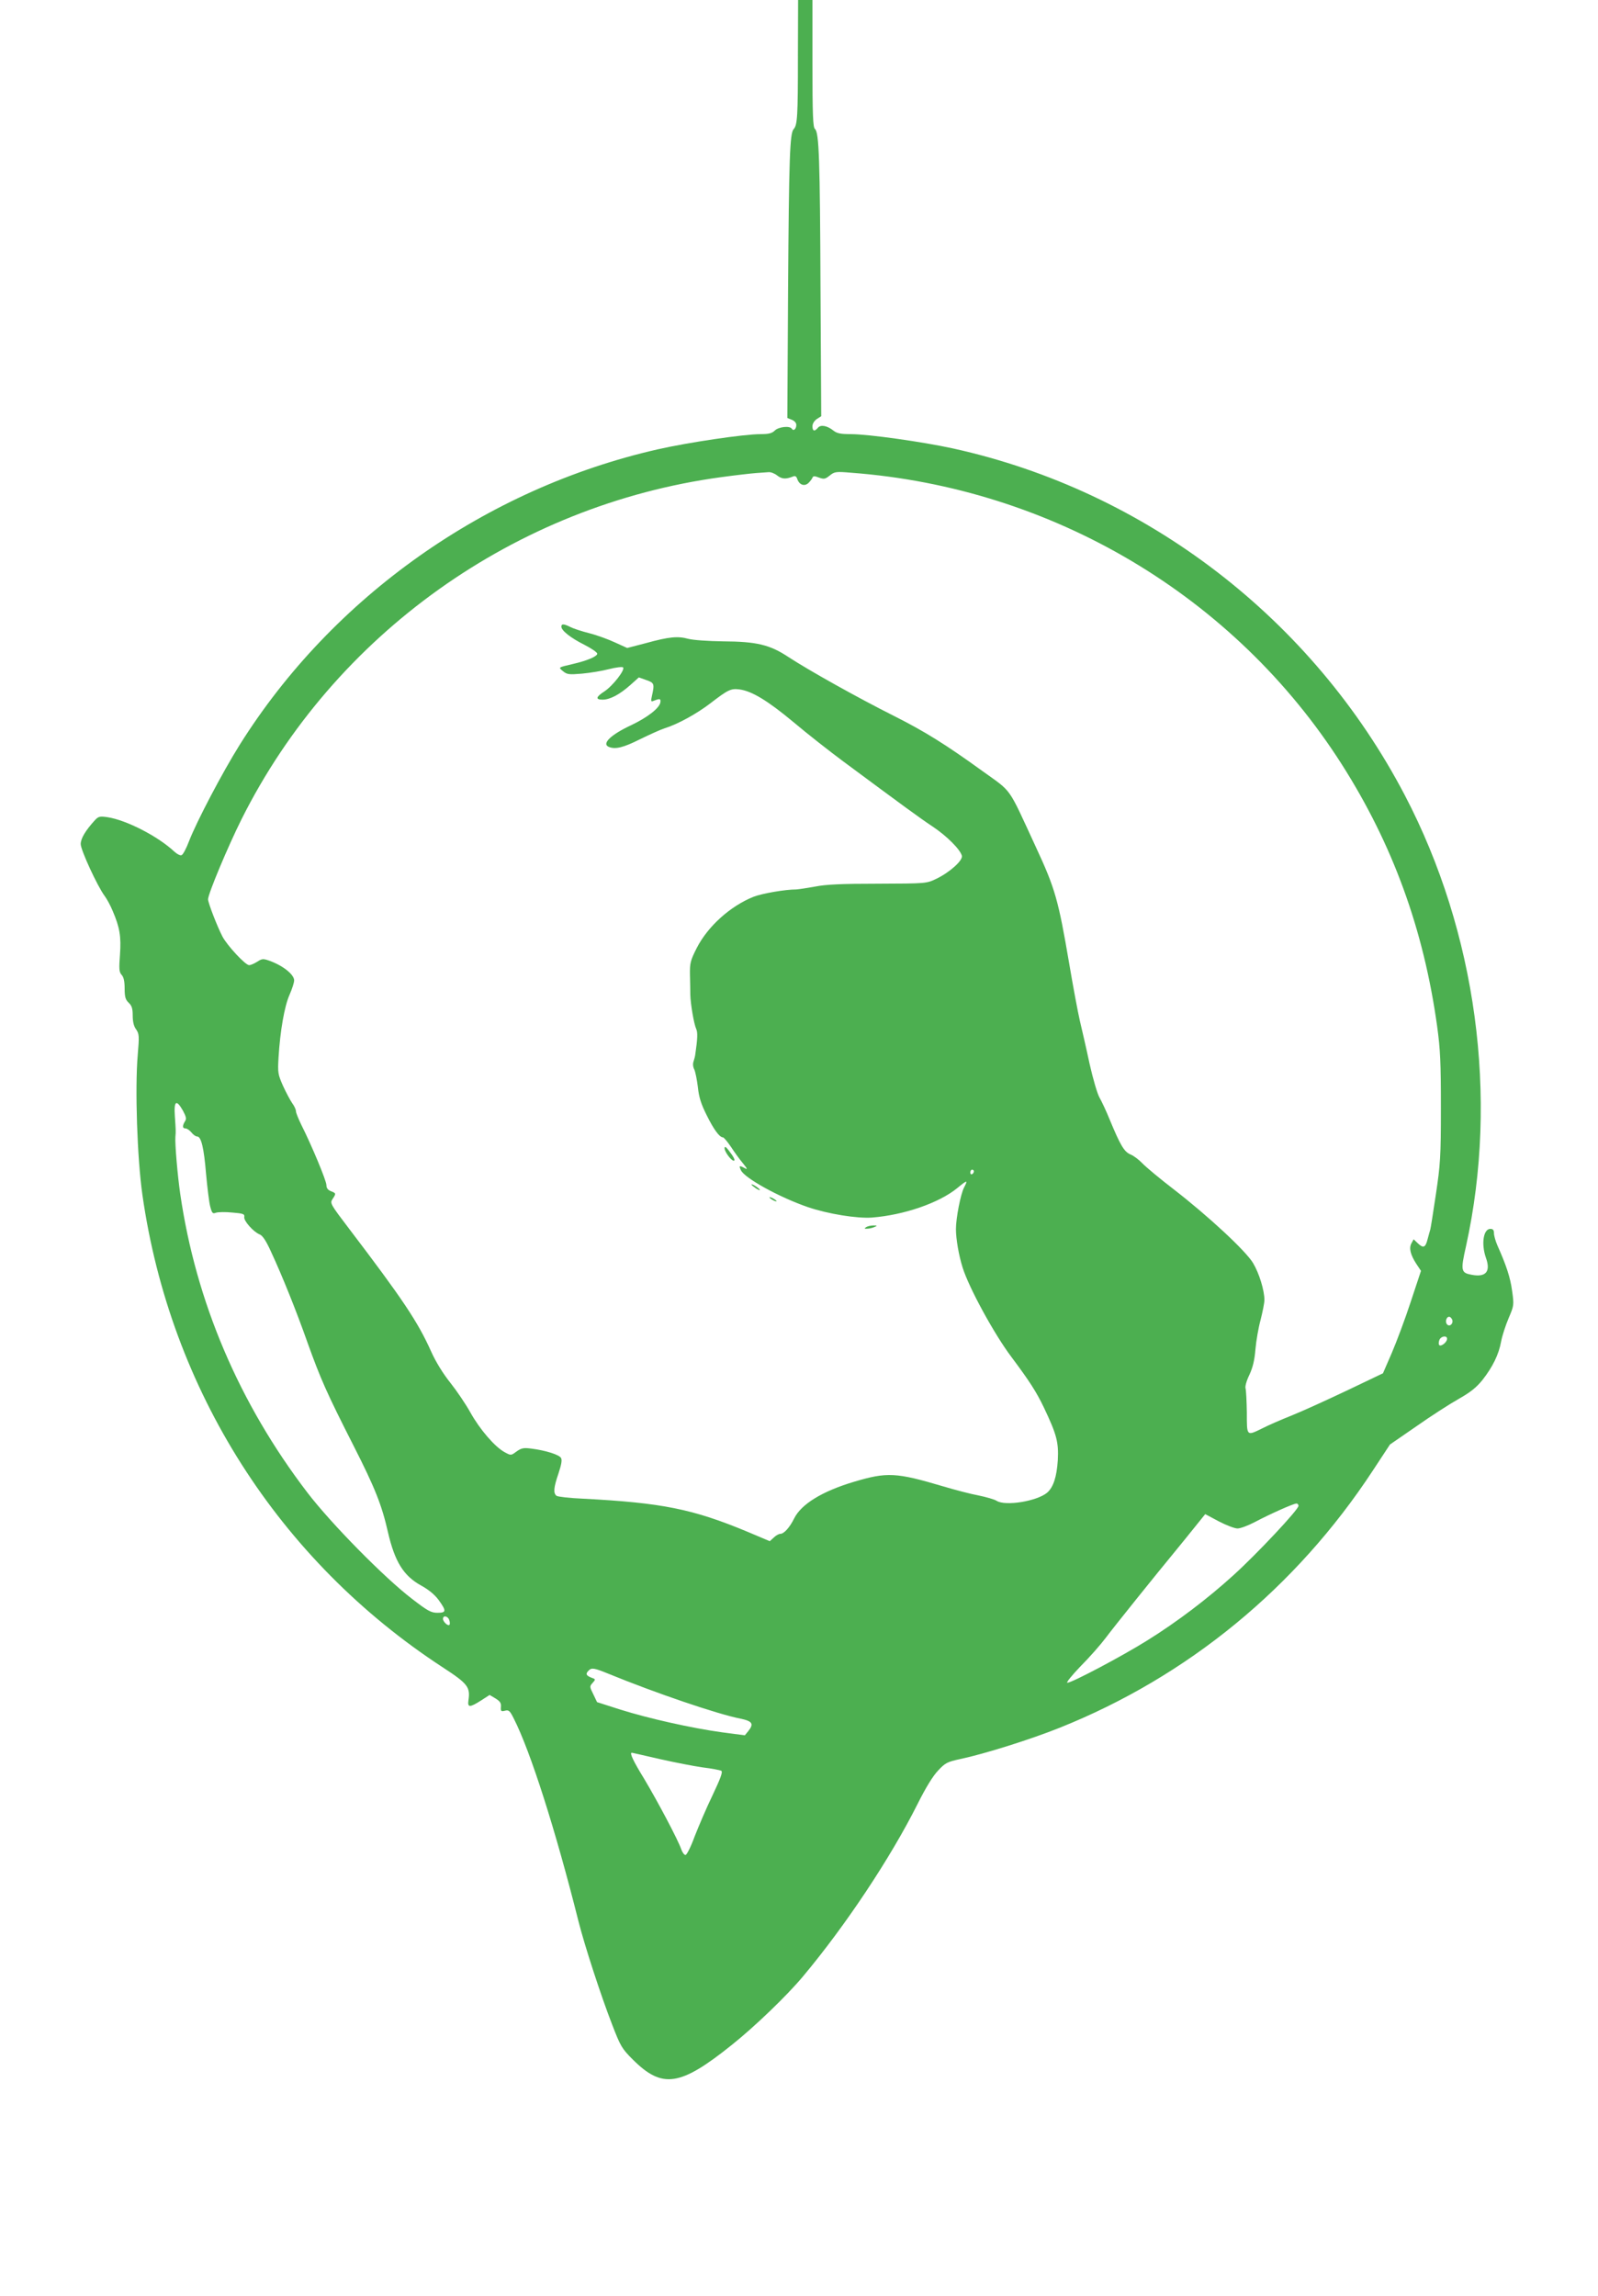 <?xml version="1.0" standalone="no"?>
<!DOCTYPE svg PUBLIC "-//W3C//DTD SVG 20010904//EN"
 "http://www.w3.org/TR/2001/REC-SVG-20010904/DTD/svg10.dtd">
<svg version="1.0" xmlns="http://www.w3.org/2000/svg"
 width="891pt" height="1280pt" viewBox="0 0 891 1280"
 preserveAspectRatio="xMidYMid meet">
<g transform="translate(0,1280) scale(0.1,-0.1)"
fill="#4caf50" stroke="none">
<path d="M4449 12488 c0 -340 -3 -385 -24 -408 -21 -24 -26 -153 -31 -903 l-4
-707 25 -10 c15 -6 25 -17 25 -29 0 -23 -16 -36 -25 -21 -11 18 -74 11 -95
-10 -15 -15 -33 -20 -79 -20 -93 0 -403 -46 -575 -85 -957 -218 -1811 -821
-2329 -1646 -96 -153 -241 -429 -283 -538 -15 -40 -34 -76 -42 -78 -7 -3 -25
6 -40 20 -91 85 -267 176 -374 192 -41 6 -49 4 -68 -16 -53 -58 -80 -103 -80
-134 0 -33 93 -235 134 -290 12 -16 32 -53 44 -82 40 -93 48 -144 41 -244 -6
-80 -5 -97 9 -113 12 -12 17 -37 17 -77 0 -47 5 -62 23 -79 17 -16 22 -32 22
-71 0 -34 6 -60 19 -77 17 -25 18 -37 9 -142 -16 -188 -3 -576 26 -780 155
-1088 760 -2038 1676 -2635 138 -90 153 -109 142 -183 -6 -41 7 -41 70 -1 l48
31 32 -19 c26 -16 33 -26 31 -47 -2 -25 1 -27 22 -22 22 6 28 0 50 -44 93
-183 233 -622 360 -1128 34 -135 125 -415 188 -577 47 -122 54 -134 116 -196
164 -163 263 -149 551 82 128 102 309 276 398 383 237 283 487 659 638 960 46
92 86 157 115 187 40 43 51 48 124 64 133 28 391 109 553 174 715 286 1318
781 1746 1433 l96 146 148 102 c81 57 187 125 235 152 67 38 99 64 133 106 57
73 91 142 104 215 6 32 25 90 42 130 30 70 30 73 19 152 -10 74 -32 141 -82
253 -10 23 -19 54 -19 67 0 18 -5 25 -20 25 -39 0 -52 -83 -25 -161 28 -77 0
-110 -79 -95 -60 11 -63 22 -32 159 183 829 58 1751 -341 2514 -514 983 -1443
1696 -2518 1933 -169 37 -473 80 -571 80 -55 0 -77 4 -96 19 -36 29 -72 35
-87 17 -19 -23 -31 -20 -31 8 0 14 10 30 24 40 l25 16 -4 697 c-3 738 -8 885
-31 904 -11 9 -14 76 -14 365 l0 354 -40 0 -40 0 -1 -312z m-115 -2339 c26
-20 48 -21 88 -5 11 5 18 1 23 -13 11 -34 41 -45 64 -22 10 10 20 24 22 30 3
8 12 8 35 -1 28 -10 35 -9 60 11 27 22 35 23 119 16 1122 -84 2138 -687 2736
-1625 284 -446 457 -920 532 -1460 18 -131 21 -202 21 -455 0 -275 -3 -315
-28 -483 -15 -101 -29 -189 -31 -195 -2 -7 -9 -31 -15 -54 -12 -48 -24 -53
-56 -22 l-22 21 -12 -22 c-15 -27 -6 -64 27 -115 l26 -39 -57 -172 c-31 -95
-79 -223 -106 -286 l-49 -113 -203 -97 c-112 -53 -250 -116 -308 -139 -58 -23
-131 -55 -162 -71 -88 -43 -86 -45 -86 87 -1 64 -4 124 -7 135 -4 11 5 43 21
76 19 41 29 81 34 143 4 47 17 122 29 165 11 44 21 93 21 110 0 53 -29 148
-63 205 -40 68 -252 264 -442 411 -77 59 -156 125 -175 145 -19 20 -49 43 -67
50 -35 15 -56 50 -116 195 -19 47 -45 102 -56 121 -12 20 -37 105 -56 190 -18
85 -43 192 -54 239 -11 47 -38 192 -60 322 -60 352 -78 416 -186 648 -159 344
-128 300 -300 424 -202 146 -319 219 -490 305 -205 103 -473 253 -588 328
-104 69 -177 87 -367 88 -80 1 -166 7 -192 14 -59 16 -106 12 -237 -24 l-104
-27 -66 30 c-36 17 -101 41 -144 52 -44 11 -92 27 -107 35 -36 18 -50 19 -50
2 0 -22 52 -63 128 -101 39 -20 72 -42 72 -50 0 -15 -57 -39 -135 -57 -85 -20
-83 -18 -55 -41 22 -18 33 -19 105 -13 44 4 112 15 150 25 39 10 74 14 79 10
13 -13 -57 -103 -104 -134 -48 -31 -51 -46 -10 -46 41 0 94 28 154 81 l48 43
42 -15 c44 -15 46 -21 31 -88 -7 -31 -6 -34 11 -27 33 13 39 12 36 -9 -5 -32
-70 -83 -162 -127 -116 -54 -168 -105 -124 -122 36 -14 80 -3 172 43 53 26
115 54 137 61 74 23 179 81 255 139 100 77 115 84 163 78 69 -9 158 -63 302
-183 77 -65 201 -162 275 -217 340 -252 430 -318 501 -365 78 -52 153 -127
162 -162 7 -26 -68 -93 -143 -129 -55 -26 -55 -26 -325 -27 -203 0 -290 -4
-350 -16 -44 -8 -91 -15 -105 -16 -62 0 -190 -22 -239 -41 -129 -52 -254 -164
-316 -285 -36 -71 -39 -85 -38 -150 1 -39 2 -89 2 -111 1 -50 20 -163 33 -191
9 -19 7 -57 -5 -139 -1 -11 -6 -30 -10 -42 -5 -13 -3 -31 4 -44 6 -13 15 -57
20 -98 6 -58 18 -95 49 -157 40 -81 72 -124 91 -124 5 0 25 -24 44 -52 19 -29
49 -71 67 -92 25 -31 28 -37 11 -28 -31 17 -34 15 -22 -11 20 -44 214 -151
374 -206 112 -38 274 -64 357 -58 178 14 373 81 475 164 57 47 61 47 38 3 -19
-37 -45 -170 -45 -231 0 -56 16 -147 37 -214 35 -113 177 -373 273 -500 100
-134 137 -191 180 -280 72 -152 83 -193 78 -294 -6 -94 -25 -152 -60 -182 -57
-47 -232 -76 -281 -45 -12 8 -58 21 -101 30 -44 8 -131 31 -195 50 -266 79
-315 81 -500 26 -177 -53 -293 -124 -333 -204 -25 -51 -57 -86 -77 -86 -8 0
-25 -9 -37 -21 l-22 -20 -123 52 c-307 128 -478 162 -919 185 -74 3 -141 11
-147 16 -19 15 -16 46 11 125 16 48 21 75 14 86 -10 18 -85 42 -165 52 -44 6
-56 3 -83 -16 -31 -23 -31 -23 -66 -4 -54 29 -138 126 -191 221 -26 47 -77
122 -112 166 -40 50 -81 116 -107 174 -74 166 -161 295 -457 684 -105 138
-108 143 -93 166 21 31 20 33 -9 44 -17 7 -25 17 -25 34 0 24 -82 221 -140
336 -16 33 -30 67 -30 76 0 9 -9 29 -21 45 -11 16 -34 59 -51 96 -28 64 -30
72 -25 158 9 149 33 286 61 349 14 32 26 68 26 81 0 33 -63 83 -139 110 -34
12 -41 11 -67 -6 -16 -10 -36 -19 -45 -19 -21 0 -123 110 -149 160 -30 58 -80
188 -80 207 0 30 111 295 187 447 516 1030 1526 1750 2673 1906 80 11 168 21
195 23 28 2 60 4 71 5 12 1 33 -7 48 -19z m-3314 -3540 c18 -34 21 -46 11 -60
-15 -25 -14 -39 3 -39 8 0 23 -10 33 -22 10 -13 24 -23 32 -23 23 0 38 -63 50
-209 7 -76 17 -158 23 -181 10 -38 14 -42 32 -35 12 4 53 5 91 1 61 -5 70 -8
67 -25 -4 -21 51 -83 86 -97 16 -6 36 -36 63 -96 62 -133 142 -332 204 -508
73 -203 106 -278 257 -575 119 -234 157 -330 191 -480 38 -165 87 -244 185
-298 42 -23 76 -51 98 -81 44 -61 43 -71 -7 -71 -35 0 -54 10 -142 78 -151
115 -450 418 -583 592 -381 498 -622 1065 -709 1665 -15 103 -30 279 -27 318
3 30 2 41 -3 115 -6 86 8 96 45 31z m4410 -338 c0 -6 -4 -13 -10 -16 -5 -3
-10 1 -10 9 0 9 5 16 10 16 6 0 10 -4 10 -9z m2667 -827 c8 -21 -13 -42 -28
-27 -13 13 -5 43 11 43 6 0 13 -7 17 -16z m-29 -110 c-3 -19 -34 -41 -43 -32
-4 4 -4 16 0 27 8 25 48 29 43 5z m-828 -928 c0 -21 -230 -266 -361 -385 -145
-132 -315 -261 -482 -365 -139 -87 -420 -236 -446 -236 -8 0 26 42 75 93 50
50 112 121 139 157 47 63 286 360 390 486 27 33 76 93 107 132 l58 72 75 -40
c42 -22 89 -40 105 -40 16 0 59 16 97 36 83 44 213 102 231 103 6 1 12 -5 12
-13z m-4735 -637 c4 -11 4 -23 1 -26 -8 -9 -36 17 -36 33 0 22 28 16 35 -7z
m888 -299 c261 -107 608 -225 735 -250 68 -14 77 -29 43 -71 l-18 -22 -129 17
c-166 23 -405 76 -567 127 l-128 41 -21 44 c-21 42 -21 44 -4 63 18 20 18 21
-8 30 -29 12 -32 21 -14 39 17 17 30 15 111 -18z m284 -475 c84 -19 192 -40
242 -47 50 -6 96 -15 103 -19 9 -6 -5 -43 -49 -136 -34 -70 -78 -174 -100
-230 -21 -58 -44 -103 -51 -103 -7 0 -18 15 -24 33 -18 52 -129 262 -206 391
-62 101 -83 146 -69 146 2 0 71 -16 154 -35z"/>
<path d="M4040 6399 c0 -19 37 -69 51 -69 11 0 0 22 -30 60 -15 19 -21 21 -21
9z"/>
<path d="M4190 6197 c0 -3 12 -12 26 -22 15 -9 23 -12 20 -6 -7 11 -46 35 -46
28z"/>
<path d="M4290 6126 c0 -3 9 -10 20 -16 11 -6 20 -8 20 -6 0 3 -9 10 -20 16
-11 6 -20 8 -20 6z"/>
<path d="M4830 5960 c-12 -8 -12 -10 5 -9 11 0 29 4 40 9 18 8 18 9 -5 9 -14
0 -32 -4 -40 -9z"/>
</g>
</svg>
